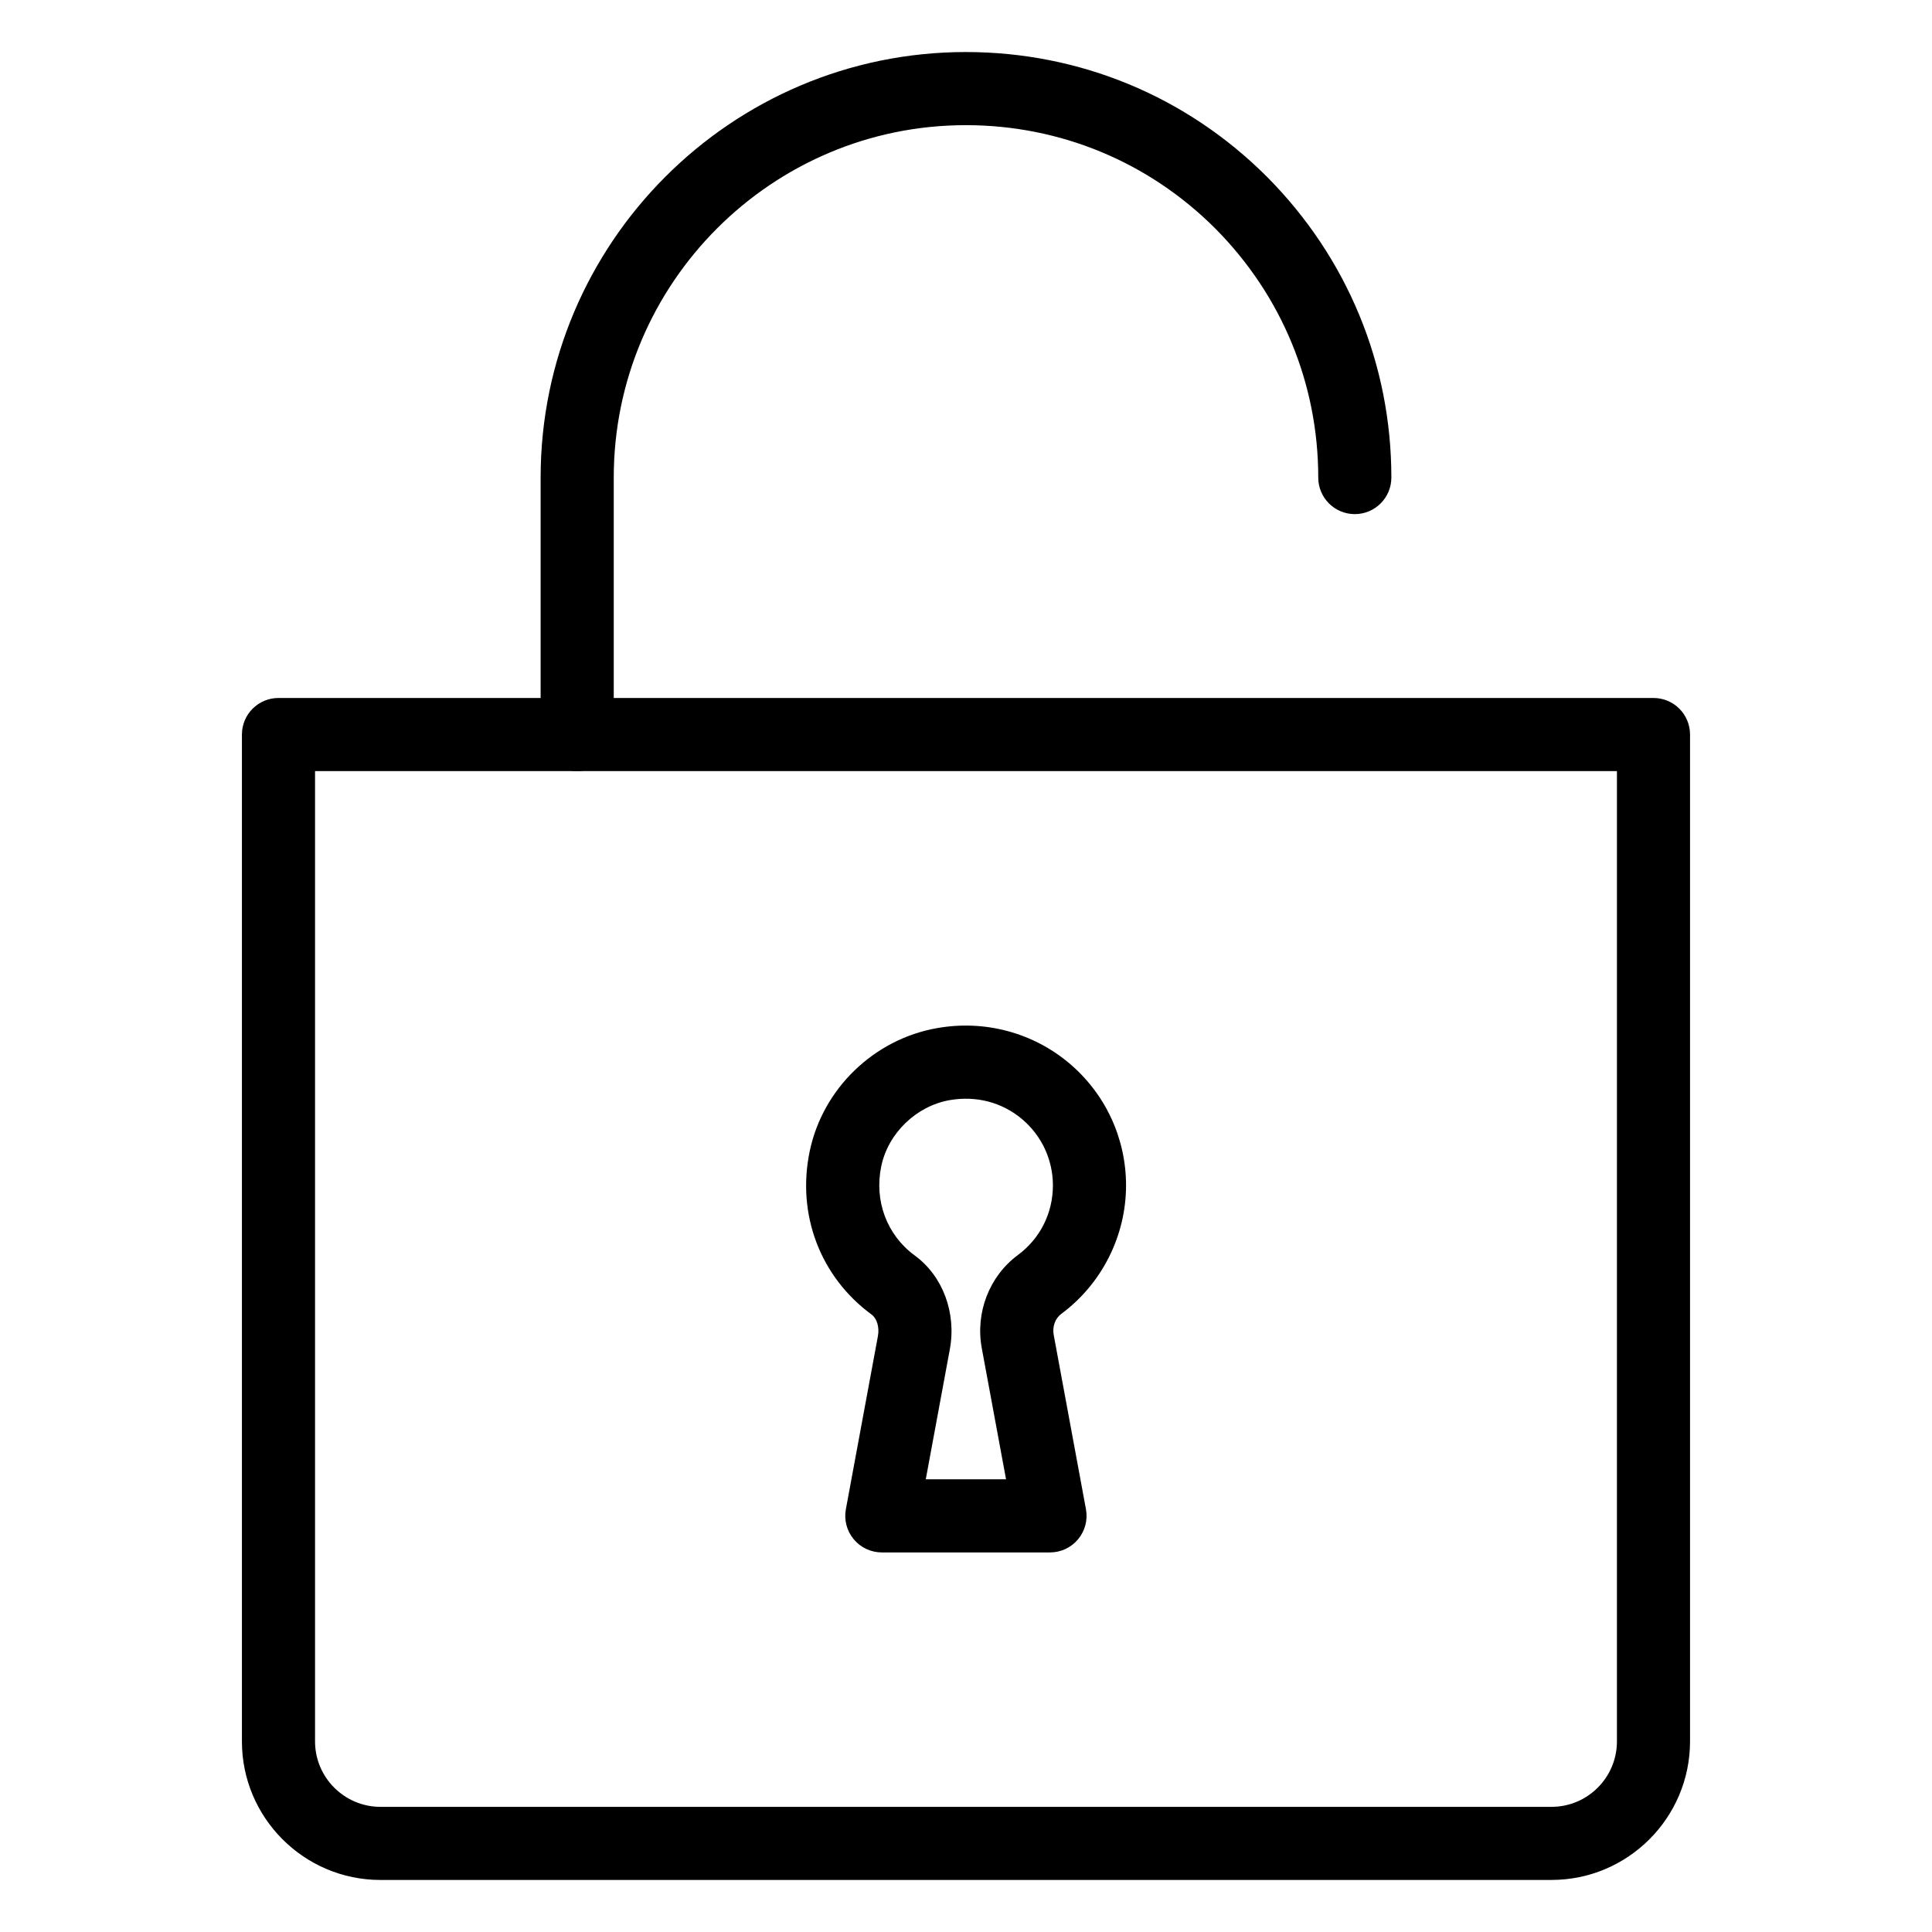 <?xml version="1.0" encoding="UTF-8"?>
<!-- Uploaded to: ICON Repo, www.svgrepo.com, Generator: ICON Repo Mixer Tools -->
<svg fill="#000000" width="800px" height="800px" version="1.1" viewBox="144 144 512 512" xmlns="http://www.w3.org/2000/svg">
 <g>
  <path d="m555.16 642.21h-310.33c-20.246 0-36.719-16.473-36.719-36.719v-266.83c0-5.356 4.34-9.688 9.688-9.688h364.39c5.352 0 9.688 4.332 9.688 9.688v266.82c0 20.25-16.473 36.723-36.719 36.723zm-327.67-293.86v257.14c0 9.566 7.781 17.344 17.34 17.344h310.33c9.562 0 17.344-7.777 17.344-17.344l0.004-257.14z"/>
  <path d="m422.26 555.41h-44.57c-2.875 0-5.606-1.277-7.445-3.492-1.844-2.215-2.606-5.129-2.082-7.957l8.496-45.898c0.43-2.316-0.266-4.664-1.68-5.695-13.609-9.973-19.895-26.551-16.402-43.27 3.469-16.625 17.062-29.738 33.84-32.652 12.57-2.203 25.289 1.211 34.91 9.301 9.59 8.07 15.086 19.879 15.086 32.387 0 13.379-6.418 26.113-17.172 34.062-1.617 1.203-2.402 3.387-2 5.562l8.547 46.199c0.523 2.828-0.238 5.742-2.082 7.957-1.84 2.219-4.57 3.496-7.445 3.496zm-32.922-19.379h21.273l-6.43-34.754c-1.742-9.406 2-19.082 9.539-24.656 5.922-4.379 9.312-11.117 9.312-18.488 0-6.785-2.984-13.18-8.184-17.562-5.309-4.465-12.109-6.227-19.121-5.035-8.875 1.543-16.348 8.742-18.18 17.512-1.922 9.188 1.48 18.262 8.875 23.672 7.422 5.422 11.074 15.188 9.293 24.855z"/>
  <path d="m296.96 348.36c-5.352 0-9.688-4.332-9.688-9.688v-68.113c0-62.18 50.547-112.77 112.68-112.77 30.148 0 58.492 11.742 79.809 33.066 21.262 21.375 32.965 49.672 32.965 79.703 0 5.356-4.34 9.688-9.688 9.688-5.352 0-9.688-4.332-9.688-9.688 0-24.875-9.699-48.32-27.312-66.023-17.641-17.641-41.113-27.367-66.086-27.367-51.449 0-93.301 41.895-93.301 93.395v68.113c0 5.356-4.34 9.688-9.691 9.688z"/>
 </g>
</svg>